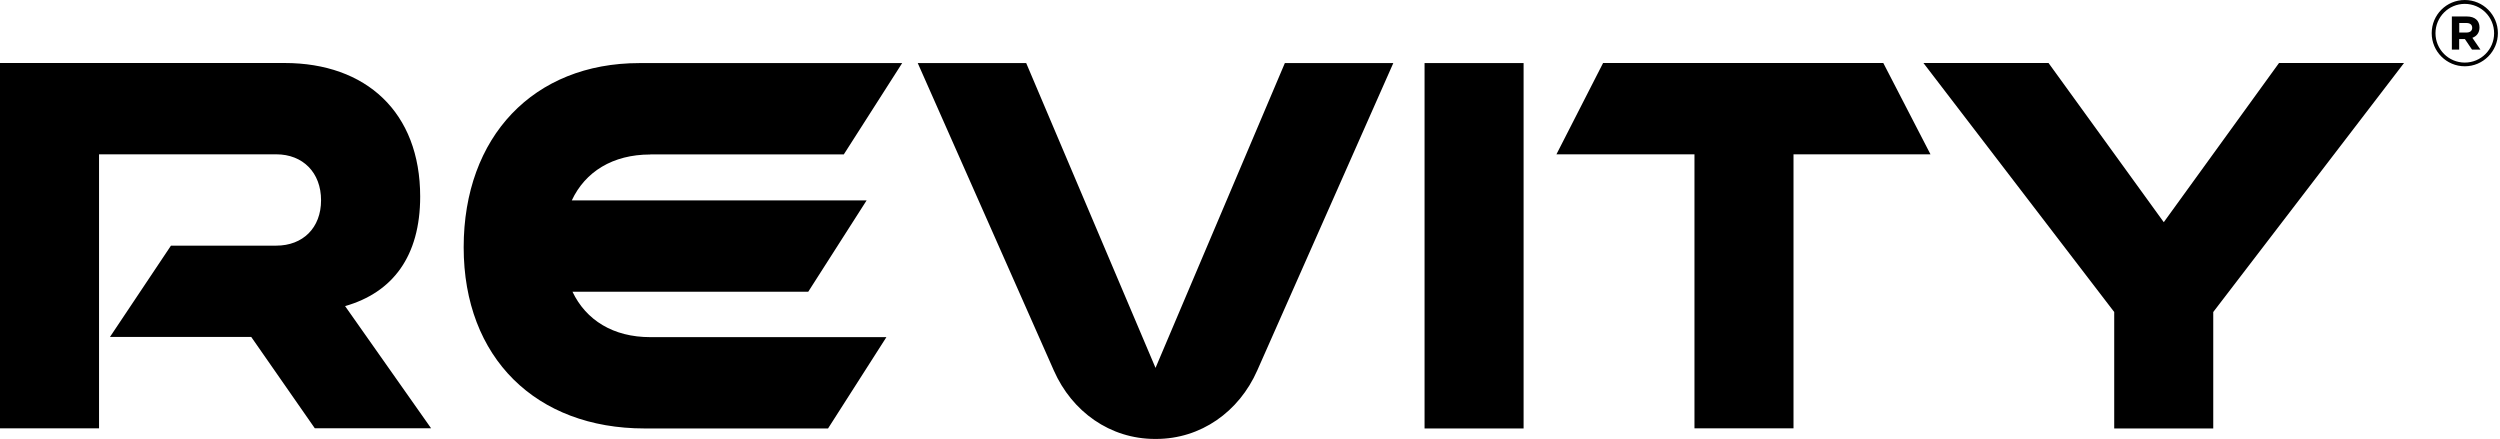 <svg xmlns="http://www.w3.org/2000/svg" fill="none" viewBox="0 0 922 162" height="162" width="922">
<path fill="black" d="M426.159 135.68L378.465 23.268H338.466L388.66 136.656C395.38 151.869 409.438 161.882 425.964 161.882H426.353C442.879 161.882 456.937 151.869 463.658 136.656L513.851 23.268H473.852L426.159 135.68ZM239.864 56.946H311.194L332.719 23.268H235.806C196.781 23.268 171.002 50.412 171.002 91.21C171.002 132.007 197.723 158.013 237.722 158.013H305.382L326.908 124.335H239.799C226.196 124.335 216.131 118.094 211.131 107.594H298.077L319.603 73.915H210.872C215.807 63.35 225.969 56.979 239.799 56.979L239.864 56.946ZM154.964 72.518C154.964 41.343 134.964 23.236 104.965 23.236H0V157.981H36.525V56.914H101.881C111.686 56.914 118.406 63.643 118.406 73.85C118.406 84.058 111.686 90.592 101.881 90.592H63.05L40.551 124.27H92.66L116.101 157.948H158.99L127.27 112.892C144.769 107.886 154.964 94.59 154.964 72.453V72.518ZM840.499 23.236L798 81.945L755.501 23.236H709.366L779.722 115.07V158.013H816.247V115.07L886.602 23.236H840.467H840.499ZM591.22 23.236L574.012 56.914H624.92V157.981H661.445V56.914H711.963L694.561 23.236H591.22ZM525.377 158.013H561.902V23.268H525.377V158.013Z"></path>
<path fill="black" d="M909.017 24.446C902.297 24.446 896.81 18.985 896.81 12.223C896.81 5.461 902.264 0 909.017 0C915.77 0 921.225 5.494 921.225 12.223C921.225 18.952 915.738 24.446 909.017 24.446ZM909.017 1.43C903.043 1.43 898.206 6.274 898.206 12.255C898.206 18.237 903.043 23.081 909.017 23.081C914.991 23.081 919.829 18.237 919.829 12.255C919.829 6.274 914.991 1.43 909.017 1.43Z"></path>
<path fill="black" d="M911.68 18.302L909.05 14.401H906.94V18.302H904.245V6.079H909.829C912.719 6.079 914.439 7.607 914.439 10.11C914.439 12.126 913.368 13.361 911.81 13.946L914.797 18.302H911.647H911.68ZM911.745 10.24C911.745 9.102 910.933 8.485 909.634 8.485H906.972V11.995H909.699C910.998 11.995 911.745 11.313 911.745 10.273V10.24Z"></path>
</svg>
